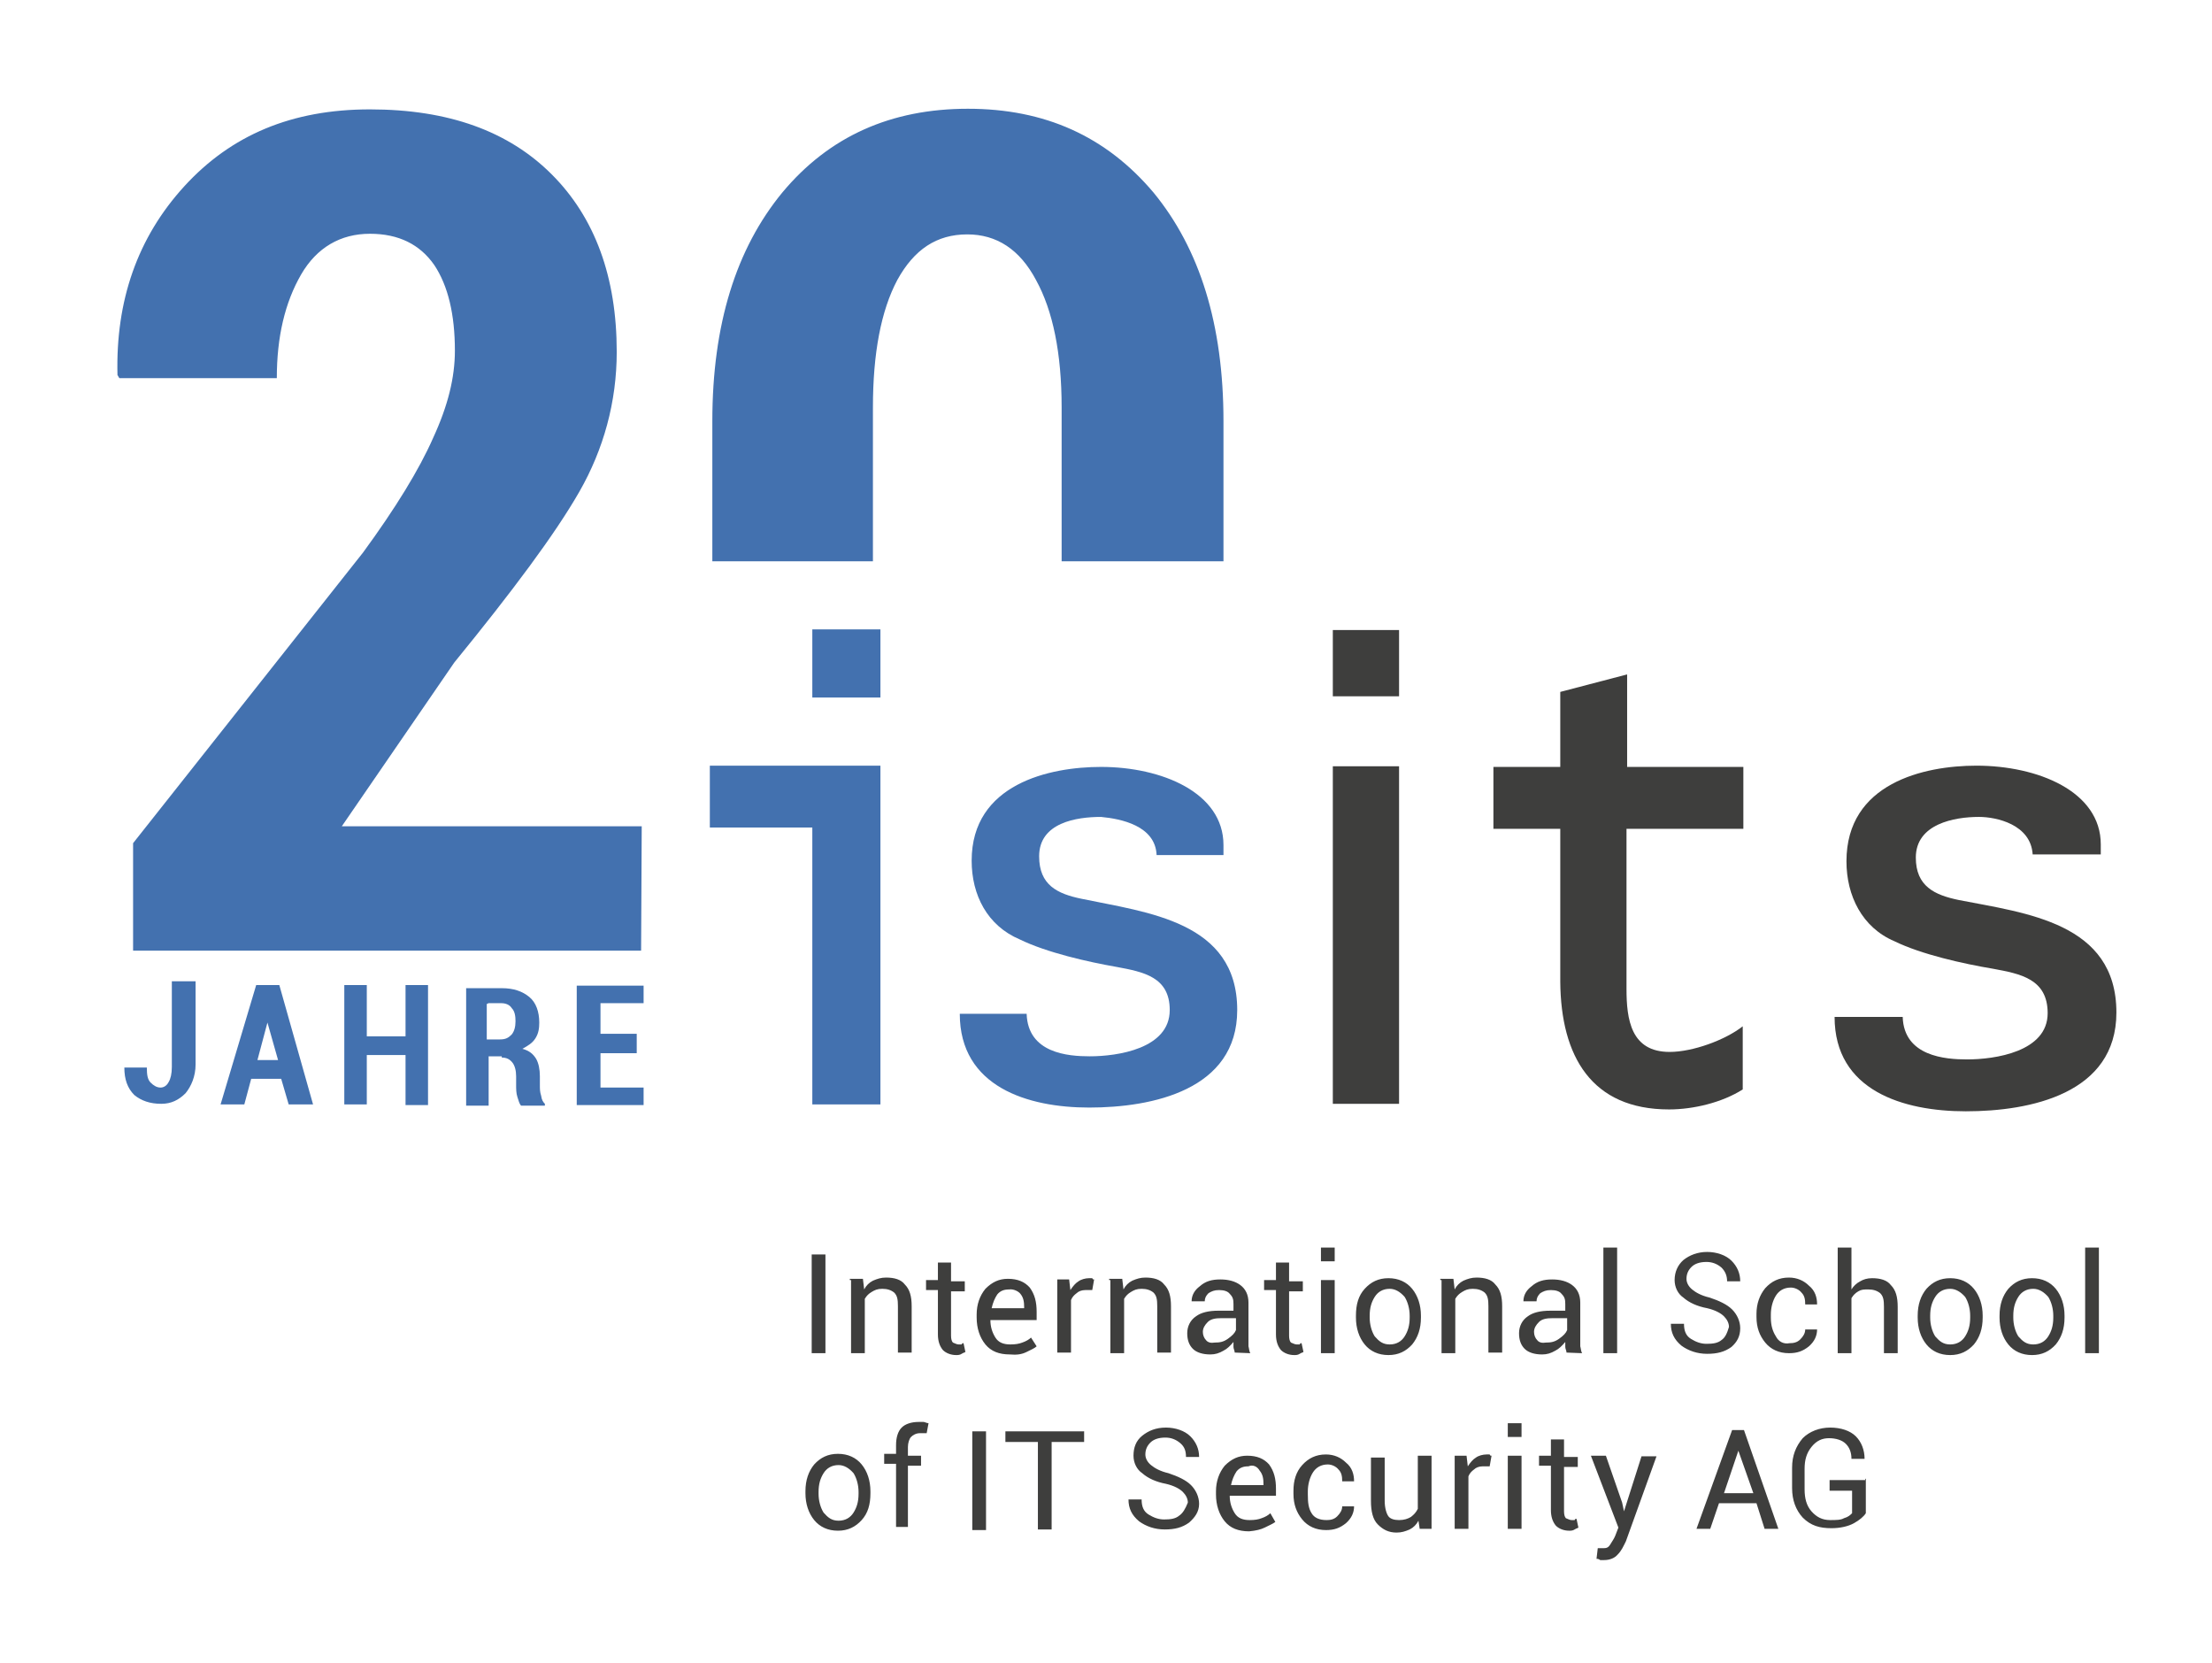 <svg xmlns="http://www.w3.org/2000/svg" id="Ebene_1" x="0" y="0" viewBox="0 0 354 266" xml:space="preserve"><style>.st0{fill:#4371af}.st1{fill:#3e3e3d}</style><path class="st0" d="M195.8 89.8V67.4c0-15.5-3.8-27.6-11.2-36.6-7.6-9-17.4-13.4-29.7-13.4s-22.2 4.4-29.7 13.4c-7.4 9-11.2 21.1-11.2 36.6v22.4h25.7V65.2c0-8.7 1.3-15.5 3.9-20.4 2.7-4.9 6.3-7.3 11.2-7.3 4.7 0 8.4 2.4 11 7.3 2.7 4.9 4.1 11.7 4.1 20.4v24.6h25.9zM102.7 132.2h-48l18-26.2c9.3-11.4 16.1-20.5 20-27.3 3.9-6.8 6-14.4 6-22.4 0-12-3.5-21.5-10.4-28.4-6.9-6.9-16.5-10.4-29.1-10.4-12.5 0-22.2 4.1-29.7 12.3S18.5 48.1 18.8 60l.3.5h25.2c0-6.6 1.3-12.1 3.9-16.6 2.5-4.3 6.3-6.5 11-6.5 4.6 0 8 1.7 10.3 5 2.2 3.3 3.3 7.9 3.3 13.7 0 4.3-1.1 8.8-3.5 14-2.2 5-6 11.2-11.2 18.3l-36.8 46.5v17.2h81.3l.1-19.9zM27.5 170.7c0 1.1-.2 1.9-.5 2.4-.3.6-.8.9-1.3.9-.6 0-1.1-.3-1.6-.8s-.6-1.3-.6-2.4h-3.6c0 1.9.5 3.3 1.6 4.4 1.1.9 2.5 1.4 4.3 1.4 1.6 0 2.8-.6 3.9-1.7.9-1.1 1.6-2.7 1.6-4.6V157h-3.8v13.7zm18.7 6h3.9l-5.4-19.1H41l-5.7 19.1h3.8l1.1-4.1H45l1.2 4.1zm-3.4-13.1l1.7 6h-3.3l1.6-6zm25.7-6h-3.6v8.2h-6.2v-8.2h-3.6v19.1h3.6v-7.9h6.2v8h3.6v-19.2zm11.8 11.6c.8 0 1.3.3 1.7.8s.6 1.3.6 2.2v1.4c0 .6 0 1.3.2 1.9.2.6.3 1.1.6 1.4h3.8v-.3c-.3-.3-.5-.6-.6-1.3-.2-.6-.2-1.1-.2-1.7v-1.4c0-1.1-.2-2.1-.6-2.8-.5-.8-1.1-1.3-2.2-1.6.9-.5 1.6-.9 2.1-1.7s.6-1.6.6-2.5c0-1.7-.5-3.2-1.6-4.1-1.1-.9-2.5-1.4-4.4-1.4h-5.7v18.8h3.6V169h2.1v.2zm-2.2-8.7h2.1c.8 0 1.4.3 1.7.8.5.5.6 1.3.6 2.1 0 .9-.2 1.6-.6 2.1-.5.5-.9.8-1.9.8h-2.1v-5.7h.2zm23.8 4.9h-5.8v-4.9h6.9v-2.8H92.3v19.1H103V174h-6.9v-5.5h5.8v-3.1z"/><path class="st1" d="M267.1 177.5c3.9 0 8.5-1.1 11.8-3.2v-10.1c-2.8 2.2-8 4.1-11.7 4.1-6.2 0-6.9-5.2-6.9-10.1v-25.6H279v-9.9h-18.6v-14.8l-10.7 2.8v12H239v9.9h10.7v24.5c.1 11.9 5 20.4 17.4 20.4zM128.9 238.9c0 1.7.5 3.2 1.4 4.3.9 1.1 2.2 1.7 3.8 1.7s2.8-.6 3.8-1.7 1.4-2.5 1.4-4.3v-.3c0-1.7-.5-3.2-1.4-4.3-.9-1.1-2.2-1.7-3.8-1.7s-2.8.6-3.8 1.7c-.9 1.1-1.4 2.5-1.4 4.3v.3zm2.1-.2c0-1.3.3-2.2.8-3 .5-.8 1.3-1.3 2.4-1.3.9 0 1.7.5 2.4 1.3.5.8.8 1.9.8 3v.3c0 1.3-.3 2.2-.8 3-.5.8-1.3 1.3-2.4 1.3s-1.7-.5-2.4-1.3c-.5-.8-.8-1.9-.8-3v-.3zm14.3 5.9v-10.1h2.1v-1.6h-2.1v-1.4c0-.6.2-1.3.5-1.6.3-.3.8-.6 1.4-.6h1.1l.3-1.6c-.3 0-.6-.2-.8-.2h-.8c-1.1 0-2.1.3-2.7.9-.6.6-.9 1.6-.9 2.8v1.4h-1.9v1.6h1.9v10.1h1.9v.3zm12.5-15.6h-2.2v15.8h2.2V229zm15.6 0h-12.5v1.7h5.2v14h2.2v-14h5.2V229h-.1zm15.3 13.5c-.6.5-1.4.6-2.4.6-.9 0-1.7-.3-2.5-.8s-1.1-1.3-1.1-2.4h-2.1c0 1.4.5 2.5 1.7 3.5 1.1.8 2.5 1.3 4.1 1.3 1.6 0 2.8-.3 3.9-1.1.9-.8 1.6-1.7 1.6-3 0-1.1-.5-2.2-1.3-3s-2.1-1.4-3.6-1.9c-1.3-.3-2.2-.8-2.8-1.3s-.9-1.1-.9-1.7c0-.8.3-1.4.8-1.9s1.3-.8 2.4-.8c.9 0 1.7.3 2.4.9s.9 1.3.9 2.2h2.1c0-1.3-.5-2.4-1.4-3.3s-2.4-1.4-3.9-1.4c-1.6 0-2.8.5-3.8 1.3s-1.4 1.9-1.4 3.2c0 1.1.5 2.2 1.4 2.8.9.8 2.2 1.4 3.8 1.7 1.3.3 2.2.8 2.7 1.3s.8 1.1.8 1.7c-.4 1-.8 1.7-1.4 2.1zm13.7 1.9c.6-.3 1.3-.6 1.7-.9l-.8-1.4c-.3.3-.8.6-1.4.8-.5.2-1.1.3-1.9.3-1.1 0-1.9-.3-2.4-1.1s-.8-1.7-.8-2.8h7.4v-1.1c0-1.6-.3-2.8-1.1-3.9-.8-.9-1.9-1.4-3.5-1.4-1.4 0-2.5.5-3.6 1.6-.9 1.1-1.4 2.5-1.4 4.1v.5c0 1.7.5 3.2 1.4 4.3s2.2 1.6 3.9 1.6c1.1-.1 1.9-.3 2.5-.6zm-.8-9.1c.5.6.6 1.3.6 2.1v.2H197c.2-.9.5-1.6.9-2.2.5-.6 1.1-.8 1.9-.8.7-.3 1.4 0 1.8.7zm8.3 6.8c-.5-.8-.6-1.7-.6-3v-.5c0-1.1.3-2.2.8-3 .5-.8 1.3-1.3 2.4-1.3.6 0 1.3.3 1.7.8.5.5.6 1.1.6 1.9h1.9c0-1.1-.3-2.2-1.3-3-.8-.8-1.9-1.3-3.2-1.3-1.6 0-2.8.6-3.8 1.7s-1.4 2.5-1.4 4.1v.5c0 1.7.5 3 1.4 4.1s2.2 1.7 3.8 1.7c1.3 0 2.2-.3 3.2-1.1.9-.8 1.3-1.7 1.3-2.7h-1.9c0 .6-.3 1.1-.8 1.6s-1.1.6-1.7.6c-1.2 0-2-.4-2.4-1.1zm17.3 2.5h1.9v-11.7h-2.2v8.5c-.3.6-.6.9-1.1 1.3-.5.3-1.1.5-1.9.5s-1.4-.2-1.7-.6-.6-1.3-.6-2.5v-6.9h-2.2v6.9c0 1.7.3 3 1.1 3.8.8.8 1.7 1.3 3 1.3.8 0 1.4-.2 2.1-.5.6-.3 1.1-.8 1.4-1.4l.2 1.3zm11.5-11.7c-.2 0-.2 0-.3-.2h-.5c-.6 0-1.3.2-1.7.5-.5.3-.9.8-1.3 1.4l-.2-1.7h-1.9v11.7h2.2v-8.4c.2-.5.5-.8.9-1.1.3-.3.8-.5 1.4-.5h1.1l.3-1.7zm4.8 0h-2.2v11.7h2.2v-11.7zm0-5.2h-2.2v2.2h2.2v-2.2zm4.7 2.4v2.8h-1.9v1.6h1.9v7.1c0 1.1.3 1.9.8 2.5.5.5 1.3.8 2.1.8.3 0 .6 0 .9-.2s.5-.2.6-.3l-.3-1.4c-.2 0-.2 0-.3.2h-.5c-.3 0-.6-.2-.9-.3-.2-.2-.3-.6-.3-1.1v-7.1h2.2v-1.6h-2.2v-2.8h-2.1v-.2zm8.8 2.8h-2.4l4.4 11.5-.5 1.3c-.2.5-.5.9-.8 1.4s-.6.6-1.1.6H255.7l-.2 1.7c.2 0 .3 0 .6.2h.6c.9 0 1.7-.3 2.2-.9.6-.6.9-1.3 1.3-2.1l4.9-13.6h-2.4l-2.8 8.8-.3-1.4-2.6-7.5zm25.4 11.7h2.2l-5.5-15.8h-1.9l-5.7 15.8h2.2l1.4-4.1h6l1.3 4.1zm-4.2-12.5l2.4 6.8h-4.7l2.3-6.8zm20.3 4.7h-5.7v1.7h3.6v3.6c-.3.3-.6.6-1.3.8-.5.3-1.3.3-2.2.3-1.3 0-2.2-.5-3-1.4s-1.1-2.1-1.1-3.5V235c0-1.4.3-2.5 1.1-3.5s1.7-1.4 2.8-1.4c1.1 0 2.1.3 2.7.9.6.6.9 1.4.9 2.4h2.1c0-1.4-.5-2.7-1.4-3.6-.9-.9-2.4-1.4-4.1-1.4-1.7 0-3.3.6-4.4 1.7-1.1 1.3-1.7 2.8-1.7 4.7v3.3c0 1.9.6 3.5 1.7 4.7 1.3 1.3 2.7 1.7 4.6 1.7 1.4 0 2.7-.3 3.6-.8.9-.5 1.6-1.1 1.9-1.6v-5.5h-.1zM132.1 200.7h-2.2v15.8h2.2v-15.8zm4.1 4.1v11.7h2.2v-8.7c.3-.5.6-.8 1.1-1.1.5-.3.9-.5 1.7-.5s1.4.2 1.9.6c.5.5.6 1.1.6 2.2v7.4h2.2V209c0-1.6-.3-2.7-1.1-3.5-.6-.8-1.7-1.1-3-1.1-.8 0-1.4.2-2.1.5-.6.3-1.1.8-1.4 1.4l-.2-1.7H136v.2zm13.9-2.8v2.8h-1.9v1.6h1.9v7.1c0 1.1.3 1.9.8 2.5.5.5 1.3.8 2.1.8.3 0 .6 0 .9-.2s.5-.2.6-.3l-.3-1.4c-.2 0-.2 0-.3.2h-.5c-.3 0-.6-.2-.9-.3-.2-.2-.3-.6-.3-1.1v-7.1h2.2V205h-2.2v-3h-2.1zm14.2 14.3c.6-.3 1.3-.6 1.6-.9l-.9-1.4c-.3.3-.8.6-1.4.8-.5.2-1.1.3-1.9.3-1.1 0-1.9-.3-2.4-1.1s-.8-1.7-.8-2.8h7.4v-1.3c0-1.6-.3-2.8-1.1-3.9-.8-.9-1.9-1.4-3.5-1.4-1.4 0-2.5.5-3.6 1.6-.9 1.1-1.4 2.5-1.4 4.1v.5c0 1.7.5 3.2 1.4 4.3.9 1.1 2.2 1.6 3.9 1.6 1.1.1 1.9 0 2.7-.4zm-1-9.3c.5.6.6 1.3.6 2.1v.2h-5.2c.2-.9.5-1.6.9-2.2.5-.6 1.1-.8 1.9-.8.7-.1 1.5.3 1.8.7zm11.8-2.3c-.2 0-.2 0-.3-.2h-.5c-.6 0-1.3.2-1.7.5-.5.3-.9.8-1.3 1.4l-.2-1.7h-1.9v11.7h2.2V208c.2-.5.5-.8.9-1.1.3-.3.8-.5 1.4-.5h1.1l.3-1.7zm2.6.1v11.7h2.2v-8.7c.3-.5.6-.8 1.1-1.1.5-.3.9-.5 1.7-.5s1.4.2 1.9.6c.5.5.6 1.1.6 2.2v7.4h2.2V209c0-1.6-.3-2.7-1.1-3.5-.6-.8-1.7-1.1-3-1.1-.8 0-1.4.2-2.1.5-.6.3-1.1.8-1.4 1.4l-.2-1.7h-2.1v.2zm22.4 11.7c-.2-.3-.2-.8-.3-1.1v-7c0-1.3-.5-2.2-1.3-2.8-.8-.6-1.9-.9-3.2-.9-1.4 0-2.4.3-3.3 1.1-.8.6-1.3 1.4-1.3 2.4h2.1c0-.5.2-.9.6-1.3.5-.3.9-.5 1.7-.5s1.4.2 1.7.6c.5.5.6.9.6 1.6v1.1H195c-1.6 0-2.8.3-3.6.9-.9.6-1.4 1.6-1.4 2.7s.3 1.9.9 2.5 1.6.9 2.8.9c.8 0 1.4-.2 2.1-.6.6-.3 1.1-.8 1.6-1.4v.8c0 .3.2.6.2.9l2.5.1zm-7.1-2.1c-.3-.3-.5-.8-.5-1.3 0-.6.3-1.1.8-1.6s1.3-.6 2.1-.6h2.4v1.9c-.2.5-.6.9-1.3 1.4s-1.3.6-2.1.6c-.6.1-1.1 0-1.4-.4zm11.2-12.4v2.8h-1.9v1.6h1.9v7.1c0 1.1.3 1.9.8 2.5.5.5 1.3.8 2.1.8.3 0 .6 0 .9-.2s.5-.2.6-.3l-.3-1.4c-.2 0-.2 0-.3.2h-.5c-.3 0-.6-.2-.9-.3-.2-.2-.3-.6-.3-1.1v-7.1h2.2V205h-2.2v-3h-2.1zm9.4 2.8h-2.2v11.7h2.2v-11.7zm0-5.2h-2.2v2.2h2.2v-2.2zm3.4 11.2c0 1.7.5 3.2 1.4 4.3.9 1.1 2.2 1.7 3.8 1.7s2.8-.6 3.8-1.7c.9-1.1 1.4-2.5 1.4-4.3v-.3c0-1.7-.5-3.2-1.4-4.3-.9-1.1-2.2-1.7-3.8-1.7s-2.8.6-3.8 1.7-1.4 2.5-1.4 4.3v.3zm2.2-.3c0-1.3.3-2.2.8-3 .5-.8 1.3-1.3 2.4-1.3.9 0 1.7.5 2.4 1.3.5.8.8 1.9.8 3v.3c0 1.3-.3 2.2-.8 3s-1.3 1.3-2.4 1.3-1.7-.5-2.4-1.3c-.5-.8-.8-1.9-.8-3v-.3zm11.5-5.7v11.7h2.2v-8.7c.3-.5.6-.8 1.1-1.1.5-.3.9-.5 1.7-.5s1.4.2 1.9.6c.5.5.6 1.1.6 2.2v7.4h2.2V209c0-1.6-.3-2.7-1.1-3.5-.6-.8-1.7-1.1-3-1.1-.8 0-1.4.2-2.1.5-.6.3-1.1.8-1.4 1.4l-.2-1.7h-2.1v.2zm22.5 11.7c-.2-.3-.2-.8-.3-1.1v-7c0-1.3-.5-2.2-1.3-2.8s-1.9-.9-3.2-.9c-1.4 0-2.4.3-3.3 1.1-.8.6-1.3 1.4-1.3 2.4h2.1c0-.5.2-.9.6-1.3.5-.3.9-.5 1.7-.5s1.4.2 1.7.6c.5.5.6.9.6 1.6v1.1h-2.4c-1.6 0-2.8.3-3.6.9-.9.6-1.4 1.6-1.4 2.7s.3 1.9.9 2.5 1.6.9 2.8.9c.8 0 1.4-.2 2.1-.6.6-.3 1.1-.8 1.6-1.4v.8c0 .3.2.6.2.9l2.5.1zm-7.2-2.1c-.3-.3-.5-.8-.5-1.3 0-.6.3-1.1.8-1.6s1.3-.6 2.1-.6h2.4v1.9c-.2.5-.6.9-1.3 1.4s-1.3.6-2.1.6c-.6.1-1.1 0-1.4-.4zm12.8-14.8h-2.2v16.9h2.2v-16.9zm16.7 14.8c-.6.5-1.4.6-2.4.6-.9 0-1.7-.3-2.5-.8s-1.1-1.3-1.1-2.4h-2.1c0 1.4.5 2.5 1.7 3.5 1.1.8 2.5 1.3 4.1 1.3s2.8-.3 3.9-1.1c.9-.8 1.4-1.7 1.4-3 0-1.1-.5-2.2-1.3-3s-2.1-1.4-3.6-1.9c-1.3-.3-2.2-.8-2.8-1.3-.6-.5-.9-1.1-.9-1.7 0-.8.3-1.4.8-1.9s1.3-.8 2.4-.8c.9 0 1.7.3 2.4.9.6.6.9 1.3.9 2.2h2.1c0-1.3-.5-2.4-1.4-3.3-.9-.9-2.4-1.4-3.9-1.4s-2.8.5-3.8 1.3c-.9.8-1.4 1.9-1.4 3.2 0 1.1.5 2.2 1.4 2.8.9.8 2.2 1.4 3.8 1.7 1.3.3 2.2.8 2.7 1.3s.8 1.1.8 1.7c-.3 1-.6 1.7-1.2 2.1zm8.7-.6c-.5-.8-.8-1.7-.8-3v-.5c0-1.1.3-2.2.8-3s1.3-1.3 2.4-1.3c.6 0 1.3.3 1.7.8.5.5.6 1.1.6 1.9h1.9c0-1.1-.3-2.2-1.3-3-.8-.8-1.9-1.3-3.2-1.3-1.6 0-2.8.6-3.8 1.7-.9 1.1-1.4 2.5-1.4 4.1v.5c0 1.7.5 3 1.4 4.1.9 1.1 2.2 1.7 3.8 1.7 1.3 0 2.2-.3 3.2-1.1.9-.8 1.3-1.7 1.3-2.7h-1.9c0 .6-.3 1.1-.8 1.6s-1.1.6-1.7.6c-1 .2-1.8-.3-2.2-1.1zm12.1-14.2h-2.2v16.9h2.2v-8.8c.3-.5.6-.8 1.1-1.1.5-.3.9-.3 1.6-.3.8 0 1.4.2 1.9.6.5.5.6 1.1.6 2.2v7.4h2.2v-7.4c0-1.6-.3-2.7-1.1-3.5-.6-.8-1.7-1.1-3-1.1-.8 0-1.4.2-1.9.5-.6.3-1.1.8-1.4 1.3v-6.7zm10.6 11.2c0 1.7.5 3.2 1.4 4.3.9 1.1 2.2 1.7 3.8 1.7s2.8-.6 3.8-1.7c.9-1.1 1.4-2.5 1.4-4.3v-.3c0-1.7-.5-3.2-1.4-4.3-.9-1.1-2.2-1.7-3.8-1.7s-2.8.6-3.8 1.7c-.9 1.1-1.4 2.5-1.4 4.3v.3zm2-.3c0-1.3.3-2.2.8-3 .5-.8 1.3-1.3 2.4-1.3.9 0 1.7.5 2.4 1.3.5.8.8 1.9.8 3v.3c0 1.3-.3 2.2-.8 3s-1.3 1.3-2.4 1.3-1.7-.5-2.4-1.3c-.5-.8-.8-1.9-.8-3v-.3zm11.1.3c0 1.7.5 3.2 1.4 4.3.9 1.1 2.2 1.7 3.8 1.7s2.8-.6 3.8-1.7c.9-1.1 1.4-2.5 1.4-4.3v-.3c0-1.7-.5-3.2-1.4-4.3-.9-1.1-2.2-1.7-3.8-1.7s-2.8.6-3.8 1.7c-.9 1.1-1.4 2.5-1.4 4.3v.3zm2.2-.3c0-1.3.3-2.2.8-3 .5-.8 1.3-1.3 2.4-1.3.9 0 1.7.5 2.4 1.3.5.8.8 1.9.8 3v.3c0 1.3-.3 2.2-.8 3s-1.3 1.3-2.4 1.3c-1.1 0-1.7-.5-2.4-1.3-.5-.8-.8-1.9-.8-3v-.3zm13.7-10.9h-2.2v16.9h2.2v-16.9z"/><path class="st0" d="M185.1 136.8h10.7v-1.6c0-8.4-9.9-12.5-19.6-12.5-8.2 0-20.7 2.7-20.7 15 0 5.5 2.5 10.4 7.7 12.6 4.3 2.1 10.9 3.6 15.5 4.4 4.3.8 8.5 1.6 8.5 6.9 0 6.2-8.4 7.4-12.8 7.4-3.5 0-9.9-.5-10.1-6.8h-10.7c0 11.7 10.9 15 20.7 15 10.1 0 23.7-2.8 23.7-15.6 0-14.2-14.4-15.6-24.9-17.8-3.9-.8-6.8-2.2-6.8-6.8 0-5.4 6-6.3 9.9-6.3 3.2.3 8.7 1.4 8.9 6.1zM130 176.7h10.9v-54.2h-27.3v9.9H130zM130 111.6h10.9v-10.9H130z"/><path class="st1" d="M213.3 100.8v10.6h10.6v-10.6zM213.3 122.6v54h10.6v-54zM325.3 136.7h10.9v-1.6c0-8.5-10.1-12.6-19.9-12.6-8.4 0-20.8 2.8-20.8 15.3 0 5.5 2.5 10.6 7.7 12.8 4.3 2.1 11 3.6 15.8 4.4 4.3.8 8.7 1.6 8.7 7.1 0 6.2-8.5 7.4-12.9 7.4-3.5 0-10.1-.5-10.3-6.8h-10.9c0 11.8 11 15.1 21 15.1 10.3 0 24.1-2.8 24.1-15.8 0-14.4-14.5-15.9-25.2-18-3.9-.8-6.9-2.2-6.9-6.8 0-5.4 6.2-6.5 10.1-6.5 2.8 0 8.3 1.2 8.6 6z"/></svg>
